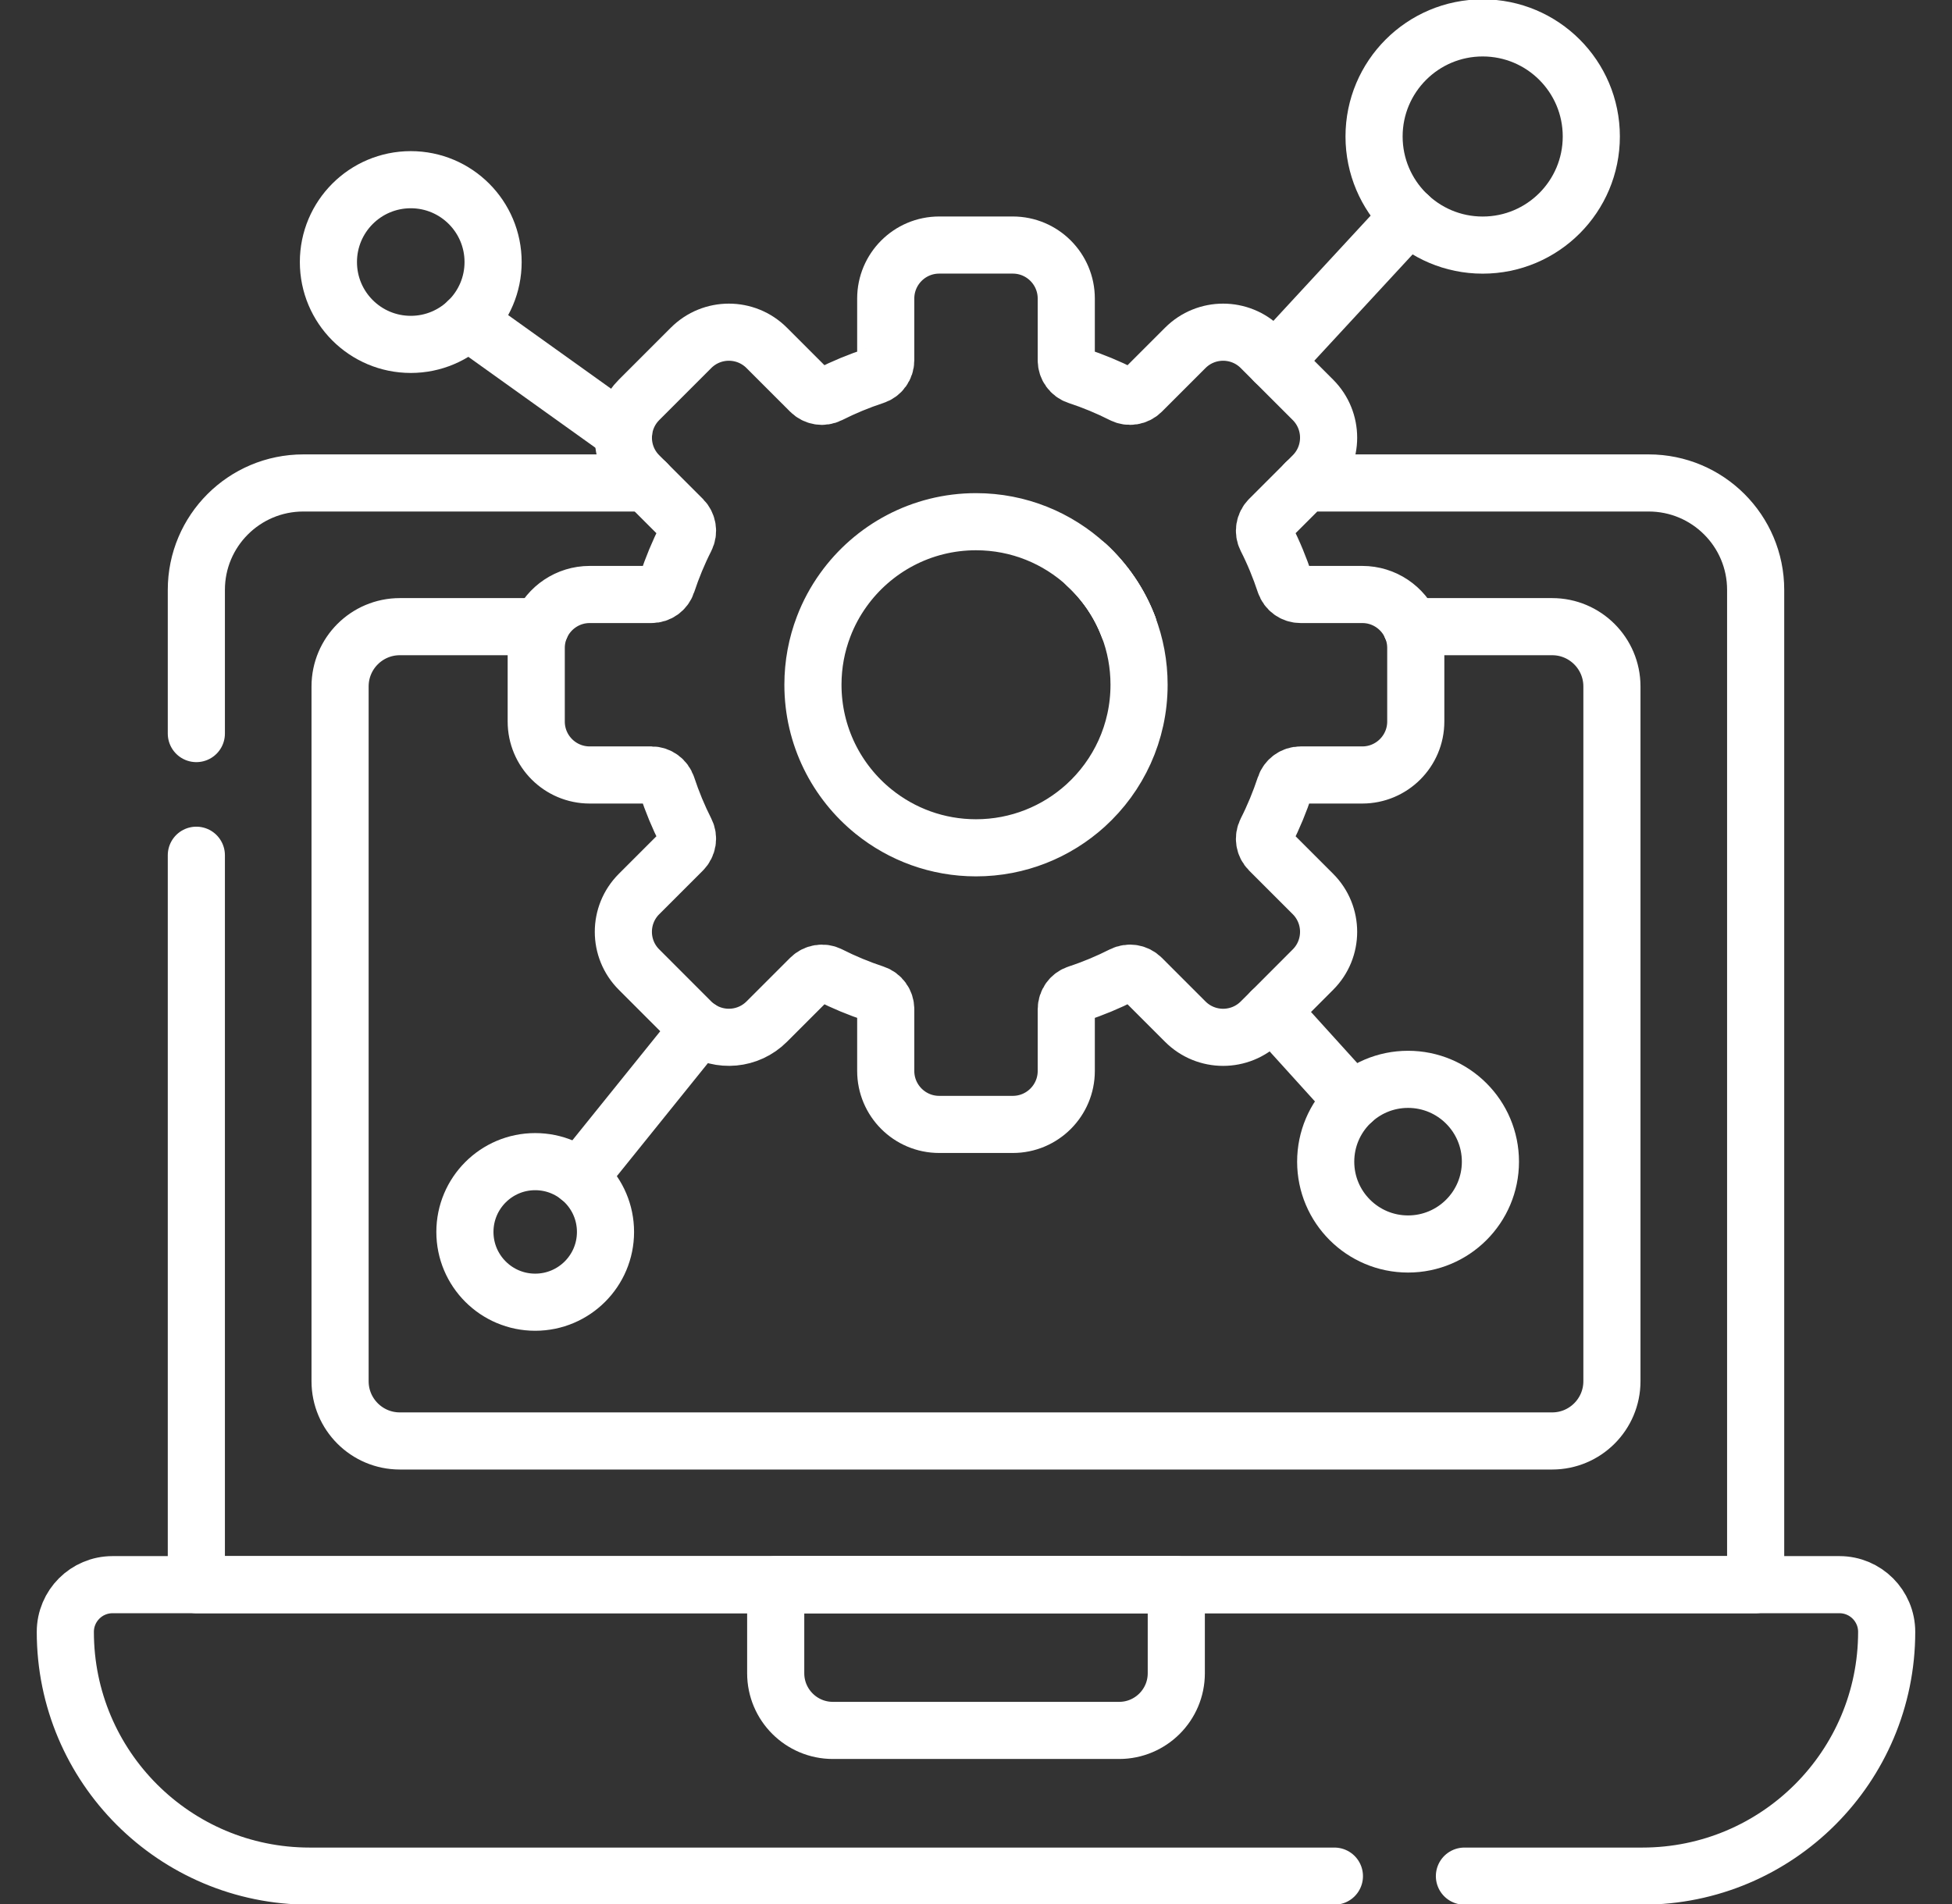 <svg width="41" height="40" viewBox="0 0 41 40" fill="none" xmlns="http://www.w3.org/2000/svg">
<rect x="0" y="0" width="41" height="40" fill="#333333" stroke="none"/>
<g clip-path="url(#clip0_202_817)">
<path d="M4.124 17.967V33.291H16.293H24.707H36.876V12.392C36.876 11.152 35.87 10.146 34.629 10.146H27.42L26.66 10.906C26.555 11.012 26.529 11.173 26.596 11.305C26.75 11.608 26.881 11.926 26.989 12.253C27.036 12.394 27.168 12.489 27.316 12.489H28.613C29.074 12.489 29.471 12.767 29.644 13.165" stroke="white" stroke-width="1.2" stroke-miterlimit="10" stroke-linecap="round" stroke-linejoin="round"/>
<path d="M13.58 10.146H6.371C5.13 10.146 4.124 11.152 4.124 12.392V15.411" stroke="white" stroke-width="1.2" stroke-miterlimit="10" stroke-linecap="round" stroke-linejoin="round"/>
<path d="M22.824 11.87C23.209 12.225 23.512 12.667 23.701 13.165" stroke="white" stroke-width="1.2" stroke-miterlimit="10" stroke-linecap="round" stroke-linejoin="round"/>
<path d="M29.644 13.165H32.602C33.294 13.165 33.857 13.727 33.857 14.421V29.017C33.857 29.71 33.294 30.272 32.602 30.272H8.398C7.705 30.272 7.143 29.71 7.143 29.017V14.421C7.143 13.727 7.705 13.165 8.398 13.165H11.356" stroke="white" stroke-width="1.2" stroke-miterlimit="10" stroke-linecap="round" stroke-linejoin="round"/>
<path d="M28.028 39.414H6.504C3.669 39.414 1.372 37.117 1.372 34.283C1.372 33.735 1.816 33.291 2.364 33.291H38.636C39.184 33.291 39.628 33.735 39.628 34.283C39.628 37.117 37.33 39.414 34.496 39.414H30.759" stroke="white" stroke-width="1.2" stroke-miterlimit="10" stroke-linecap="round" stroke-linejoin="round"/>
<path d="M23.506 36.353H17.494C16.831 36.353 16.293 35.815 16.293 35.152V33.291H24.707V35.152C24.707 35.815 24.169 36.353 23.506 36.353Z" stroke="white" stroke-width="1.2" stroke-miterlimit="10" stroke-linecap="round" stroke-linejoin="round"/>
<path d="M29.644 13.165C29.704 13.302 29.737 13.453 29.737 13.613V15.158C29.737 15.778 29.233 16.281 28.613 16.281H27.316C27.168 16.281 27.036 16.377 26.989 16.518C26.881 16.845 26.75 17.162 26.596 17.466C26.529 17.598 26.555 17.759 26.66 17.864L27.577 18.781C28.016 19.22 28.016 19.932 27.577 20.37L26.709 21.24L26.485 21.463C26.046 21.902 25.335 21.902 24.896 21.463L23.979 20.546C23.873 20.441 23.712 20.414 23.58 20.481C23.276 20.635 22.96 20.767 22.632 20.875C22.491 20.921 22.396 21.053 22.396 21.202V22.498C22.396 23.119 21.893 23.622 21.273 23.622H19.727C19.107 23.622 18.604 23.119 18.604 22.498V21.202C18.604 21.053 18.509 20.921 18.368 20.875C18.04 20.767 17.723 20.635 17.419 20.481C17.287 20.414 17.127 20.441 17.021 20.546L16.104 21.463C15.718 21.848 15.123 21.895 14.687 21.604C14.626 21.564 14.568 21.516 14.515 21.463L13.423 20.37C12.983 19.932 12.983 19.22 13.423 18.781L14.34 17.864C14.444 17.759 14.471 17.598 14.404 17.466C14.25 17.162 14.119 16.845 14.011 16.518C13.964 16.377 13.832 16.281 13.684 16.281H12.387C11.766 16.281 11.263 15.779 11.263 15.158V13.613C11.263 13.453 11.296 13.302 11.356 13.165C11.529 12.767 11.926 12.489 12.387 12.489H13.684C13.832 12.489 13.964 12.395 14.011 12.253C14.119 11.926 14.25 11.609 14.404 11.306C14.471 11.173 14.444 11.012 14.34 10.906L13.58 10.146L13.423 9.989C13.177 9.744 13.069 9.413 13.098 9.092C13.121 8.84 13.229 8.594 13.423 8.4L14.515 7.308C14.954 6.869 15.665 6.869 16.104 7.308L17.021 8.225C17.127 8.33 17.287 8.356 17.419 8.289C17.723 8.135 18.04 8.004 18.368 7.896C18.509 7.85 18.604 7.717 18.604 7.569V6.272C18.604 5.652 19.107 5.148 19.727 5.148H21.273C21.893 5.148 22.396 5.652 22.396 6.272V7.569C22.396 7.717 22.491 7.85 22.632 7.896C22.96 8.004 23.276 8.135 23.58 8.289C23.712 8.356 23.873 8.33 23.979 8.225L24.896 7.308C25.335 6.869 26.046 6.869 26.485 7.308L26.773 7.596L27.577 8.4C28.016 8.839 28.016 9.551 27.577 9.989L27.42 10.146M22.824 11.87C23.209 12.225 23.512 12.667 23.701 13.165" stroke="white" stroke-width="1.2" stroke-miterlimit="10" stroke-linecap="round" stroke-linejoin="round"/>
<path d="M11.241 27.357C12.057 27.357 12.718 26.696 12.718 25.881C12.718 25.065 12.057 24.404 11.241 24.404C10.426 24.404 9.765 25.065 9.765 25.881C9.765 26.696 10.426 27.357 11.241 27.357Z" stroke="white" stroke-width="1.2" stroke-miterlimit="10" stroke-linecap="round" stroke-linejoin="round"/>
<path d="M8.628 7.235C9.583 7.235 10.357 6.461 10.357 5.505C10.357 4.55 9.583 3.775 8.628 3.775C7.672 3.775 6.898 4.55 6.898 5.505C6.898 6.461 7.672 7.235 8.628 7.235Z" stroke="white" stroke-width="1.2" stroke-miterlimit="10" stroke-linecap="round" stroke-linejoin="round"/>
<path d="M29.575 26.134C30.53 26.134 31.305 25.36 31.305 24.405C31.305 23.449 30.53 22.675 29.575 22.675C28.62 22.675 27.845 23.449 27.845 24.405C27.845 25.36 28.62 26.134 29.575 26.134Z" stroke="white" stroke-width="1.2" stroke-miterlimit="10" stroke-linecap="round" stroke-linejoin="round"/>
<path d="M31.142 5.149C32.403 5.149 33.424 4.127 33.424 2.867C33.424 1.607 32.403 0.586 31.142 0.586C29.883 0.586 28.861 1.607 28.861 2.867C28.861 4.127 29.883 5.149 31.142 5.149Z" stroke="white" stroke-width="1.2" stroke-miterlimit="10" stroke-linecap="round" stroke-linejoin="round"/>
<path d="M14.687 21.604L12.167 24.732" stroke="white" stroke-width="1.2" stroke-miterlimit="10" stroke-linecap="round" stroke-linejoin="round"/>
<path d="M28.414 23.123L26.709 21.24" stroke="white" stroke-width="1.2" stroke-miterlimit="10" stroke-linecap="round" stroke-linejoin="round"/>
<path d="M29.595 4.542L26.773 7.596" stroke="white" stroke-width="1.2" stroke-miterlimit="10" stroke-linecap="round" stroke-linejoin="round"/>
<path d="M13.098 9.092L9.826 6.751" stroke="white" stroke-width="1.2" stroke-miterlimit="10" stroke-linecap="round" stroke-linejoin="round"/>
<path d="M23.925 14.385C23.925 15.392 23.491 16.297 22.8 16.924C22.191 17.475 21.384 17.811 20.5 17.811C19.687 17.811 18.94 17.527 18.352 17.053C17.573 16.425 17.075 15.463 17.075 14.385C17.075 13.955 17.154 13.544 17.299 13.165C17.404 12.888 17.544 12.63 17.714 12.393C18.335 11.526 19.352 10.96 20.5 10.96C21.397 10.96 22.213 11.305 22.824 11.869C23.209 12.225 23.512 12.667 23.701 13.165C23.846 13.544 23.925 13.955 23.925 14.385Z" stroke="white" stroke-width="1.2" stroke-miterlimit="10" stroke-linecap="round" stroke-linejoin="round"/>
</g>
<defs>
<clipPath id="clip0_202_817">
<rect width="40" height="40" fill="white" transform="translate(0.5)"/>
</clipPath>
</defs>
</svg>
